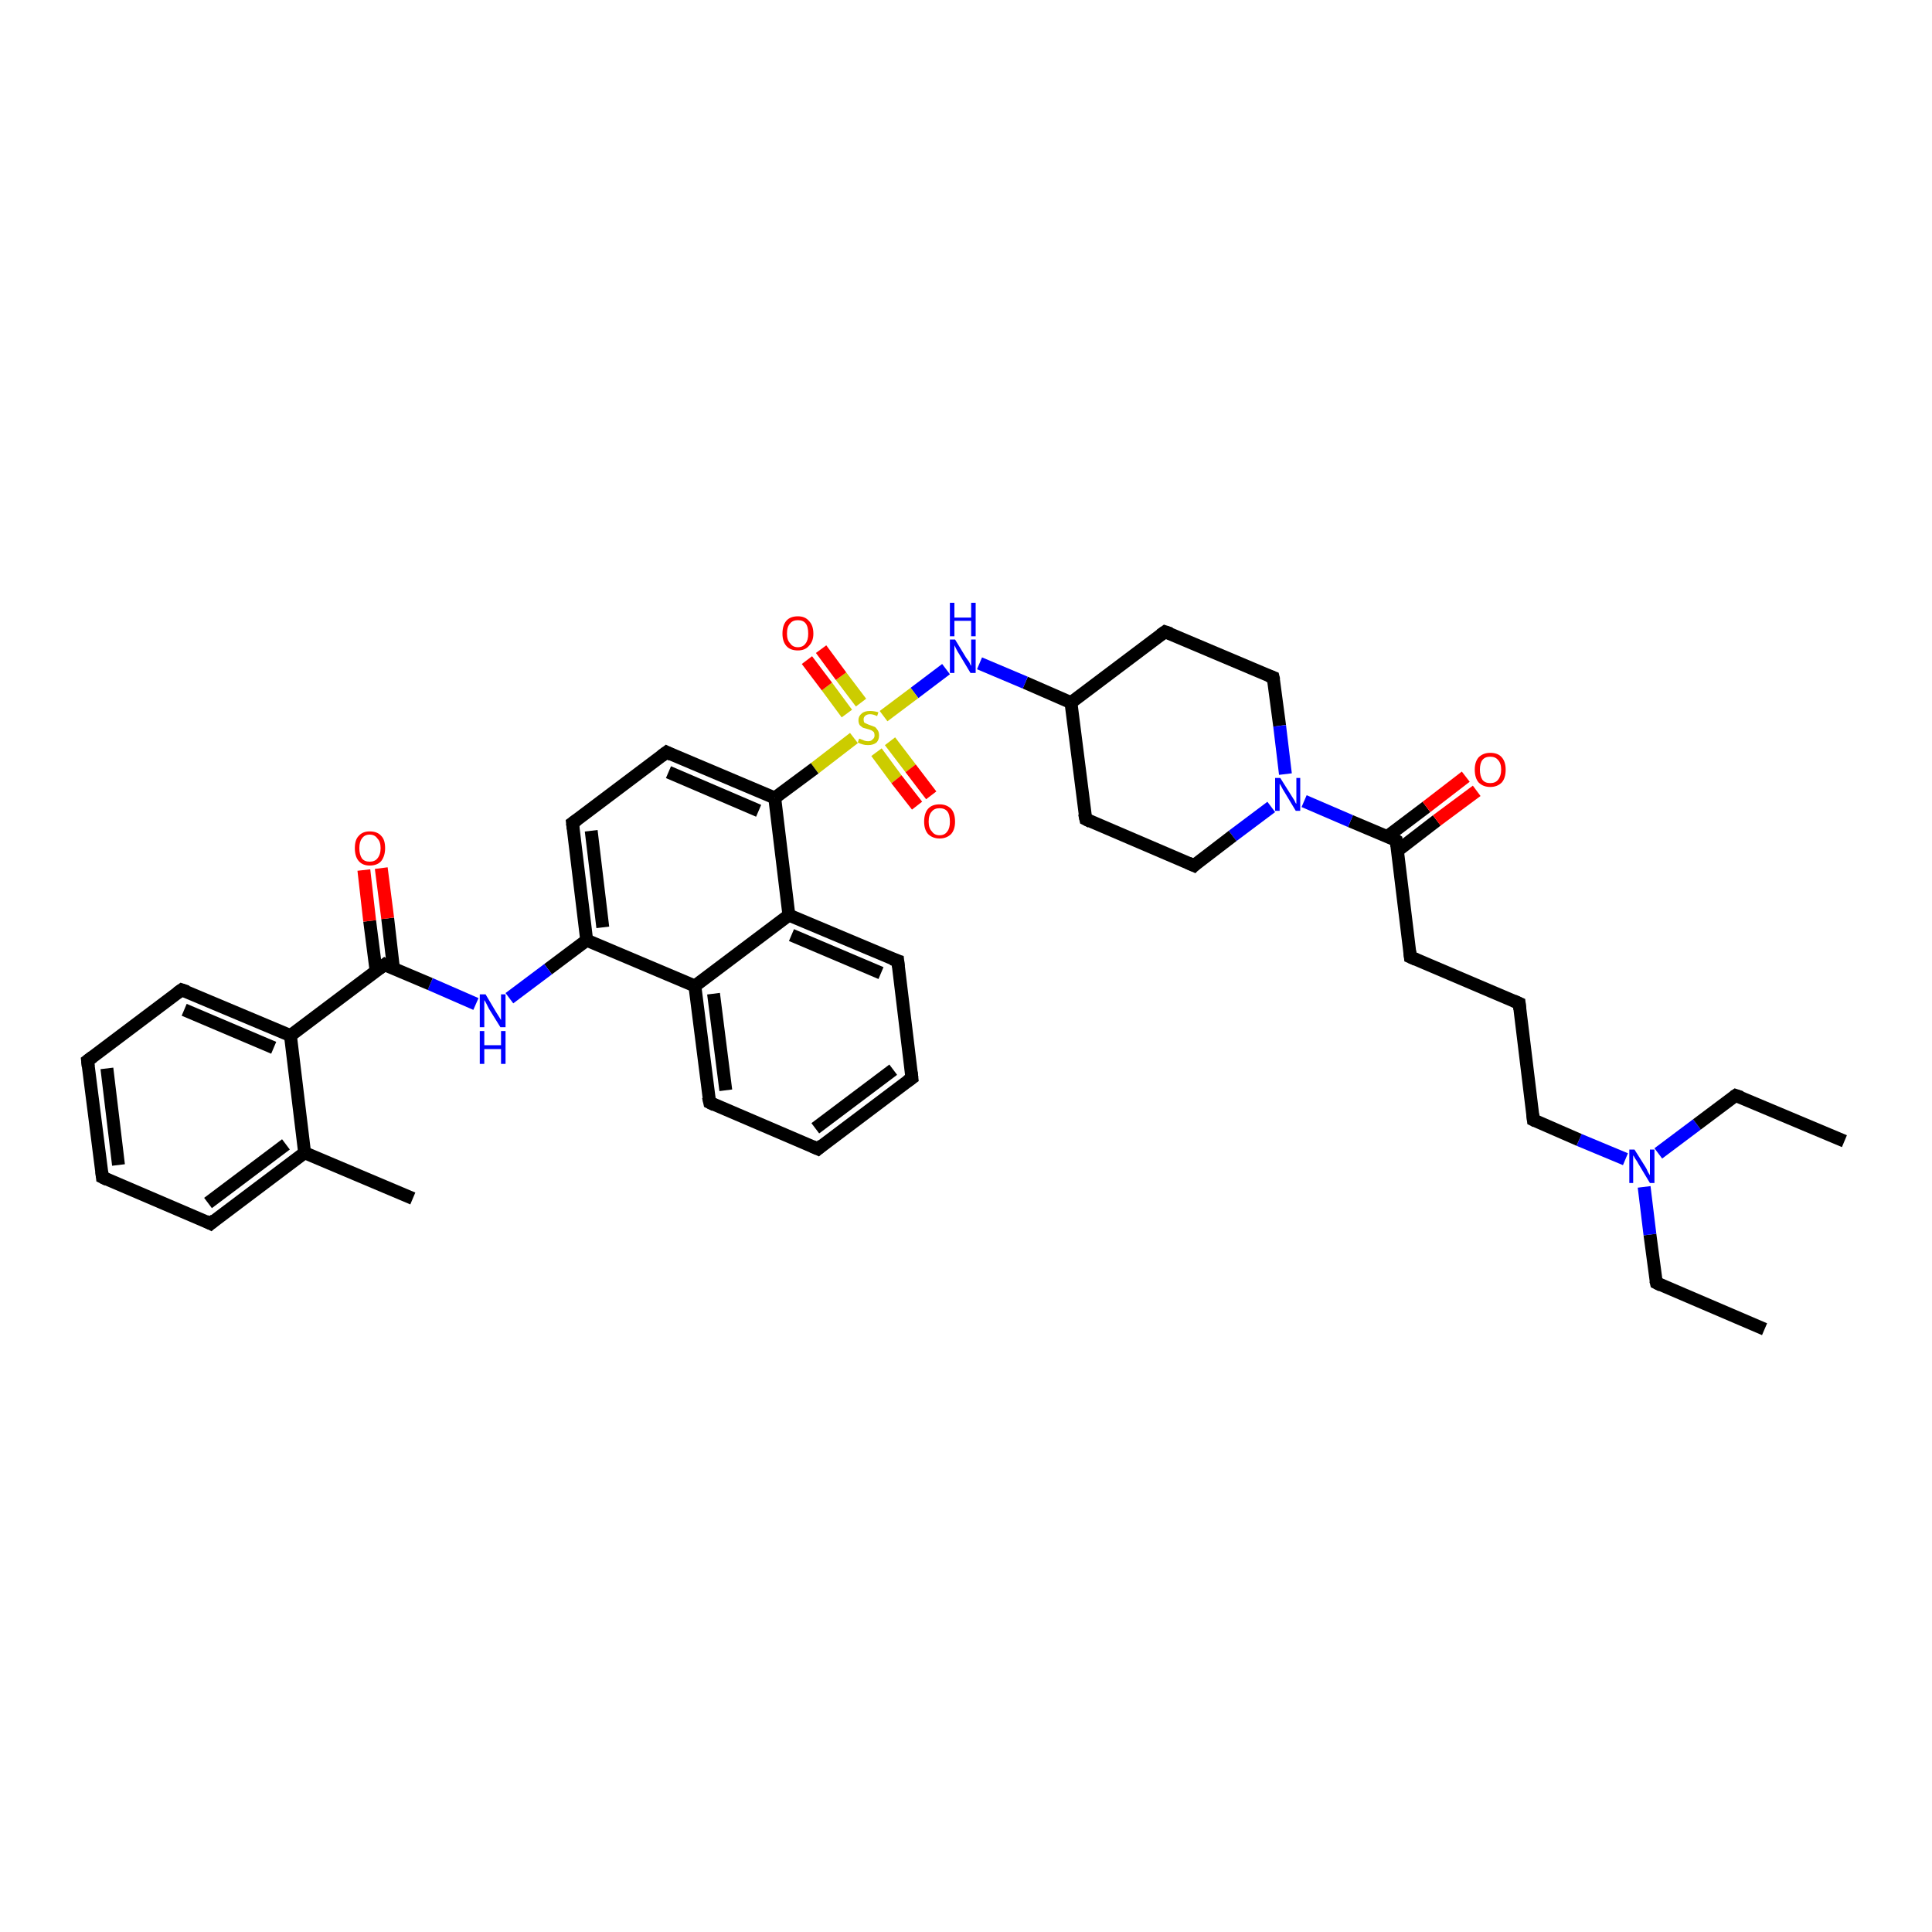 <?xml version='1.0' encoding='iso-8859-1'?>
<svg version='1.1' baseProfile='full'
              xmlns='http://www.w3.org/2000/svg'
                      xmlns:rdkit='http://www.rdkit.org/xml'
                      xmlns:xlink='http://www.w3.org/1999/xlink'
                  xml:space='preserve'
width='300px' height='300px' viewBox='0 0 300 300'>
<!-- END OF HEADER -->
<rect style='opacity:1.0;fill:#FFFFFF;stroke:none' width='300.0' height='300.0' x='0.0' y='0.0'> </rect>
<path class='bond-0 atom-0 atom-1' d='M 274.0,206.4 L 257.2,199.2' style='fill:none;fill-rule:evenodd;stroke:#000000;stroke-width:2.0px;stroke-linecap:butt;stroke-linejoin:miter;stroke-opacity:1' />
<path class='bond-1 atom-1 atom-2' d='M 257.2,199.2 L 256.2,191.7' style='fill:none;fill-rule:evenodd;stroke:#000000;stroke-width:2.0px;stroke-linecap:butt;stroke-linejoin:miter;stroke-opacity:1' />
<path class='bond-1 atom-1 atom-2' d='M 256.2,191.7 L 255.3,184.3' style='fill:none;fill-rule:evenodd;stroke:#0000FF;stroke-width:2.0px;stroke-linecap:butt;stroke-linejoin:miter;stroke-opacity:1' />
<path class='bond-2 atom-2 atom-3' d='M 257.5,179.1 L 263.5,174.6' style='fill:none;fill-rule:evenodd;stroke:#0000FF;stroke-width:2.0px;stroke-linecap:butt;stroke-linejoin:miter;stroke-opacity:1' />
<path class='bond-2 atom-2 atom-3' d='M 263.5,174.6 L 269.5,170.1' style='fill:none;fill-rule:evenodd;stroke:#000000;stroke-width:2.0px;stroke-linecap:butt;stroke-linejoin:miter;stroke-opacity:1' />
<path class='bond-3 atom-3 atom-4' d='M 269.5,170.1 L 286.4,177.2' style='fill:none;fill-rule:evenodd;stroke:#000000;stroke-width:2.0px;stroke-linecap:butt;stroke-linejoin:miter;stroke-opacity:1' />
<path class='bond-4 atom-2 atom-5' d='M 252.4,180.0 L 245.2,177.0' style='fill:none;fill-rule:evenodd;stroke:#0000FF;stroke-width:2.0px;stroke-linecap:butt;stroke-linejoin:miter;stroke-opacity:1' />
<path class='bond-4 atom-2 atom-5' d='M 245.2,177.0 L 238.1,173.9' style='fill:none;fill-rule:evenodd;stroke:#000000;stroke-width:2.0px;stroke-linecap:butt;stroke-linejoin:miter;stroke-opacity:1' />
<path class='bond-5 atom-5 atom-6' d='M 238.1,173.9 L 235.9,155.8' style='fill:none;fill-rule:evenodd;stroke:#000000;stroke-width:2.0px;stroke-linecap:butt;stroke-linejoin:miter;stroke-opacity:1' />
<path class='bond-6 atom-6 atom-7' d='M 235.9,155.8 L 219.0,148.6' style='fill:none;fill-rule:evenodd;stroke:#000000;stroke-width:2.0px;stroke-linecap:butt;stroke-linejoin:miter;stroke-opacity:1' />
<path class='bond-7 atom-7 atom-8' d='M 219.0,148.6 L 216.8,130.5' style='fill:none;fill-rule:evenodd;stroke:#000000;stroke-width:2.0px;stroke-linecap:butt;stroke-linejoin:miter;stroke-opacity:1' />
<path class='bond-8 atom-8 atom-9' d='M 217.0,132.1 L 223.1,127.4' style='fill:none;fill-rule:evenodd;stroke:#000000;stroke-width:2.0px;stroke-linecap:butt;stroke-linejoin:miter;stroke-opacity:1' />
<path class='bond-8 atom-8 atom-9' d='M 223.1,127.4 L 229.3,122.8' style='fill:none;fill-rule:evenodd;stroke:#FF0000;stroke-width:2.0px;stroke-linecap:butt;stroke-linejoin:miter;stroke-opacity:1' />
<path class='bond-8 atom-8 atom-9' d='M 215.4,129.9 L 221.5,125.3' style='fill:none;fill-rule:evenodd;stroke:#000000;stroke-width:2.0px;stroke-linecap:butt;stroke-linejoin:miter;stroke-opacity:1' />
<path class='bond-8 atom-8 atom-9' d='M 221.5,125.3 L 227.6,120.6' style='fill:none;fill-rule:evenodd;stroke:#FF0000;stroke-width:2.0px;stroke-linecap:butt;stroke-linejoin:miter;stroke-opacity:1' />
<path class='bond-9 atom-8 atom-10' d='M 216.8,130.5 L 209.7,127.5' style='fill:none;fill-rule:evenodd;stroke:#000000;stroke-width:2.0px;stroke-linecap:butt;stroke-linejoin:miter;stroke-opacity:1' />
<path class='bond-9 atom-8 atom-10' d='M 209.7,127.5 L 202.5,124.4' style='fill:none;fill-rule:evenodd;stroke:#0000FF;stroke-width:2.0px;stroke-linecap:butt;stroke-linejoin:miter;stroke-opacity:1' />
<path class='bond-10 atom-10 atom-11' d='M 197.4,125.3 L 191.4,129.8' style='fill:none;fill-rule:evenodd;stroke:#0000FF;stroke-width:2.0px;stroke-linecap:butt;stroke-linejoin:miter;stroke-opacity:1' />
<path class='bond-10 atom-10 atom-11' d='M 191.4,129.8 L 185.4,134.4' style='fill:none;fill-rule:evenodd;stroke:#000000;stroke-width:2.0px;stroke-linecap:butt;stroke-linejoin:miter;stroke-opacity:1' />
<path class='bond-11 atom-11 atom-12' d='M 185.4,134.4 L 168.6,127.2' style='fill:none;fill-rule:evenodd;stroke:#000000;stroke-width:2.0px;stroke-linecap:butt;stroke-linejoin:miter;stroke-opacity:1' />
<path class='bond-12 atom-12 atom-13' d='M 168.6,127.2 L 166.3,109.1' style='fill:none;fill-rule:evenodd;stroke:#000000;stroke-width:2.0px;stroke-linecap:butt;stroke-linejoin:miter;stroke-opacity:1' />
<path class='bond-13 atom-13 atom-14' d='M 166.3,109.1 L 180.9,98.1' style='fill:none;fill-rule:evenodd;stroke:#000000;stroke-width:2.0px;stroke-linecap:butt;stroke-linejoin:miter;stroke-opacity:1' />
<path class='bond-14 atom-14 atom-15' d='M 180.9,98.1 L 197.7,105.2' style='fill:none;fill-rule:evenodd;stroke:#000000;stroke-width:2.0px;stroke-linecap:butt;stroke-linejoin:miter;stroke-opacity:1' />
<path class='bond-15 atom-13 atom-16' d='M 166.3,109.1 L 159.2,106.0' style='fill:none;fill-rule:evenodd;stroke:#000000;stroke-width:2.0px;stroke-linecap:butt;stroke-linejoin:miter;stroke-opacity:1' />
<path class='bond-15 atom-13 atom-16' d='M 159.2,106.0 L 152.1,103.0' style='fill:none;fill-rule:evenodd;stroke:#0000FF;stroke-width:2.0px;stroke-linecap:butt;stroke-linejoin:miter;stroke-opacity:1' />
<path class='bond-16 atom-16 atom-17' d='M 146.9,103.9 L 142.0,107.6' style='fill:none;fill-rule:evenodd;stroke:#0000FF;stroke-width:2.0px;stroke-linecap:butt;stroke-linejoin:miter;stroke-opacity:1' />
<path class='bond-16 atom-16 atom-17' d='M 142.0,107.6 L 137.2,111.2' style='fill:none;fill-rule:evenodd;stroke:#CCCC00;stroke-width:2.0px;stroke-linecap:butt;stroke-linejoin:miter;stroke-opacity:1' />
<path class='bond-17 atom-17 atom-18' d='M 133.7,109.1 L 130.6,105.0' style='fill:none;fill-rule:evenodd;stroke:#CCCC00;stroke-width:2.0px;stroke-linecap:butt;stroke-linejoin:miter;stroke-opacity:1' />
<path class='bond-17 atom-17 atom-18' d='M 130.6,105.0 L 127.5,100.8' style='fill:none;fill-rule:evenodd;stroke:#FF0000;stroke-width:2.0px;stroke-linecap:butt;stroke-linejoin:miter;stroke-opacity:1' />
<path class='bond-17 atom-17 atom-18' d='M 131.5,110.8 L 128.4,106.6' style='fill:none;fill-rule:evenodd;stroke:#CCCC00;stroke-width:2.0px;stroke-linecap:butt;stroke-linejoin:miter;stroke-opacity:1' />
<path class='bond-17 atom-17 atom-18' d='M 128.4,106.6 L 125.3,102.5' style='fill:none;fill-rule:evenodd;stroke:#FF0000;stroke-width:2.0px;stroke-linecap:butt;stroke-linejoin:miter;stroke-opacity:1' />
<path class='bond-18 atom-17 atom-19' d='M 136.1,116.8 L 139.2,121.0' style='fill:none;fill-rule:evenodd;stroke:#CCCC00;stroke-width:2.0px;stroke-linecap:butt;stroke-linejoin:miter;stroke-opacity:1' />
<path class='bond-18 atom-17 atom-19' d='M 139.2,121.0 L 142.4,125.1' style='fill:none;fill-rule:evenodd;stroke:#FF0000;stroke-width:2.0px;stroke-linecap:butt;stroke-linejoin:miter;stroke-opacity:1' />
<path class='bond-18 atom-17 atom-19' d='M 138.2,115.1 L 141.4,119.3' style='fill:none;fill-rule:evenodd;stroke:#CCCC00;stroke-width:2.0px;stroke-linecap:butt;stroke-linejoin:miter;stroke-opacity:1' />
<path class='bond-18 atom-17 atom-19' d='M 141.4,119.3 L 144.6,123.5' style='fill:none;fill-rule:evenodd;stroke:#FF0000;stroke-width:2.0px;stroke-linecap:butt;stroke-linejoin:miter;stroke-opacity:1' />
<path class='bond-19 atom-17 atom-20' d='M 132.6,114.6 L 126.5,119.3' style='fill:none;fill-rule:evenodd;stroke:#CCCC00;stroke-width:2.0px;stroke-linecap:butt;stroke-linejoin:miter;stroke-opacity:1' />
<path class='bond-19 atom-17 atom-20' d='M 126.5,119.3 L 120.3,123.9' style='fill:none;fill-rule:evenodd;stroke:#000000;stroke-width:2.0px;stroke-linecap:butt;stroke-linejoin:miter;stroke-opacity:1' />
<path class='bond-20 atom-20 atom-21' d='M 120.3,123.9 L 103.5,116.8' style='fill:none;fill-rule:evenodd;stroke:#000000;stroke-width:2.0px;stroke-linecap:butt;stroke-linejoin:miter;stroke-opacity:1' />
<path class='bond-20 atom-20 atom-21' d='M 117.8,125.9 L 103.8,119.9' style='fill:none;fill-rule:evenodd;stroke:#000000;stroke-width:2.0px;stroke-linecap:butt;stroke-linejoin:miter;stroke-opacity:1' />
<path class='bond-21 atom-21 atom-22' d='M 103.5,116.8 L 88.9,127.8' style='fill:none;fill-rule:evenodd;stroke:#000000;stroke-width:2.0px;stroke-linecap:butt;stroke-linejoin:miter;stroke-opacity:1' />
<path class='bond-22 atom-22 atom-23' d='M 88.9,127.8 L 91.1,146.0' style='fill:none;fill-rule:evenodd;stroke:#000000;stroke-width:2.0px;stroke-linecap:butt;stroke-linejoin:miter;stroke-opacity:1' />
<path class='bond-22 atom-22 atom-23' d='M 91.8,129.0 L 93.6,144.0' style='fill:none;fill-rule:evenodd;stroke:#000000;stroke-width:2.0px;stroke-linecap:butt;stroke-linejoin:miter;stroke-opacity:1' />
<path class='bond-23 atom-23 atom-24' d='M 91.1,146.0 L 85.1,150.5' style='fill:none;fill-rule:evenodd;stroke:#000000;stroke-width:2.0px;stroke-linecap:butt;stroke-linejoin:miter;stroke-opacity:1' />
<path class='bond-23 atom-23 atom-24' d='M 85.1,150.5 L 79.1,155.0' style='fill:none;fill-rule:evenodd;stroke:#0000FF;stroke-width:2.0px;stroke-linecap:butt;stroke-linejoin:miter;stroke-opacity:1' />
<path class='bond-24 atom-24 atom-25' d='M 73.9,155.9 L 66.8,152.8' style='fill:none;fill-rule:evenodd;stroke:#0000FF;stroke-width:2.0px;stroke-linecap:butt;stroke-linejoin:miter;stroke-opacity:1' />
<path class='bond-24 atom-24 atom-25' d='M 66.8,152.8 L 59.7,149.8' style='fill:none;fill-rule:evenodd;stroke:#000000;stroke-width:2.0px;stroke-linecap:butt;stroke-linejoin:miter;stroke-opacity:1' />
<path class='bond-25 atom-25 atom-26' d='M 61.1,150.4 L 60.2,142.6' style='fill:none;fill-rule:evenodd;stroke:#000000;stroke-width:2.0px;stroke-linecap:butt;stroke-linejoin:miter;stroke-opacity:1' />
<path class='bond-25 atom-25 atom-26' d='M 60.2,142.6 L 59.2,134.8' style='fill:none;fill-rule:evenodd;stroke:#FF0000;stroke-width:2.0px;stroke-linecap:butt;stroke-linejoin:miter;stroke-opacity:1' />
<path class='bond-25 atom-25 atom-26' d='M 58.4,150.8 L 57.4,143.0' style='fill:none;fill-rule:evenodd;stroke:#000000;stroke-width:2.0px;stroke-linecap:butt;stroke-linejoin:miter;stroke-opacity:1' />
<path class='bond-25 atom-25 atom-26' d='M 57.4,143.0 L 56.5,135.1' style='fill:none;fill-rule:evenodd;stroke:#FF0000;stroke-width:2.0px;stroke-linecap:butt;stroke-linejoin:miter;stroke-opacity:1' />
<path class='bond-26 atom-25 atom-27' d='M 59.7,149.8 L 45.1,160.8' style='fill:none;fill-rule:evenodd;stroke:#000000;stroke-width:2.0px;stroke-linecap:butt;stroke-linejoin:miter;stroke-opacity:1' />
<path class='bond-27 atom-27 atom-28' d='M 45.1,160.8 L 28.2,153.7' style='fill:none;fill-rule:evenodd;stroke:#000000;stroke-width:2.0px;stroke-linecap:butt;stroke-linejoin:miter;stroke-opacity:1' />
<path class='bond-27 atom-27 atom-28' d='M 42.5,162.7 L 28.6,156.8' style='fill:none;fill-rule:evenodd;stroke:#000000;stroke-width:2.0px;stroke-linecap:butt;stroke-linejoin:miter;stroke-opacity:1' />
<path class='bond-28 atom-28 atom-29' d='M 28.2,153.7 L 13.6,164.7' style='fill:none;fill-rule:evenodd;stroke:#000000;stroke-width:2.0px;stroke-linecap:butt;stroke-linejoin:miter;stroke-opacity:1' />
<path class='bond-29 atom-29 atom-30' d='M 13.6,164.7 L 15.9,182.8' style='fill:none;fill-rule:evenodd;stroke:#000000;stroke-width:2.0px;stroke-linecap:butt;stroke-linejoin:miter;stroke-opacity:1' />
<path class='bond-29 atom-29 atom-30' d='M 16.6,165.9 L 18.4,180.9' style='fill:none;fill-rule:evenodd;stroke:#000000;stroke-width:2.0px;stroke-linecap:butt;stroke-linejoin:miter;stroke-opacity:1' />
<path class='bond-30 atom-30 atom-31' d='M 15.9,182.8 L 32.7,190.0' style='fill:none;fill-rule:evenodd;stroke:#000000;stroke-width:2.0px;stroke-linecap:butt;stroke-linejoin:miter;stroke-opacity:1' />
<path class='bond-31 atom-31 atom-32' d='M 32.7,190.0 L 47.3,179.0' style='fill:none;fill-rule:evenodd;stroke:#000000;stroke-width:2.0px;stroke-linecap:butt;stroke-linejoin:miter;stroke-opacity:1' />
<path class='bond-31 atom-31 atom-32' d='M 32.3,186.8 L 44.4,177.7' style='fill:none;fill-rule:evenodd;stroke:#000000;stroke-width:2.0px;stroke-linecap:butt;stroke-linejoin:miter;stroke-opacity:1' />
<path class='bond-32 atom-32 atom-33' d='M 47.3,179.0 L 64.1,186.1' style='fill:none;fill-rule:evenodd;stroke:#000000;stroke-width:2.0px;stroke-linecap:butt;stroke-linejoin:miter;stroke-opacity:1' />
<path class='bond-33 atom-23 atom-34' d='M 91.1,146.0 L 107.9,153.1' style='fill:none;fill-rule:evenodd;stroke:#000000;stroke-width:2.0px;stroke-linecap:butt;stroke-linejoin:miter;stroke-opacity:1' />
<path class='bond-34 atom-34 atom-35' d='M 107.9,153.1 L 110.2,171.2' style='fill:none;fill-rule:evenodd;stroke:#000000;stroke-width:2.0px;stroke-linecap:butt;stroke-linejoin:miter;stroke-opacity:1' />
<path class='bond-34 atom-34 atom-35' d='M 110.8,154.3 L 112.7,169.3' style='fill:none;fill-rule:evenodd;stroke:#000000;stroke-width:2.0px;stroke-linecap:butt;stroke-linejoin:miter;stroke-opacity:1' />
<path class='bond-35 atom-35 atom-36' d='M 110.2,171.2 L 127.0,178.4' style='fill:none;fill-rule:evenodd;stroke:#000000;stroke-width:2.0px;stroke-linecap:butt;stroke-linejoin:miter;stroke-opacity:1' />
<path class='bond-36 atom-36 atom-37' d='M 127.0,178.4 L 141.6,167.4' style='fill:none;fill-rule:evenodd;stroke:#000000;stroke-width:2.0px;stroke-linecap:butt;stroke-linejoin:miter;stroke-opacity:1' />
<path class='bond-36 atom-36 atom-37' d='M 126.6,175.2 L 138.7,166.1' style='fill:none;fill-rule:evenodd;stroke:#000000;stroke-width:2.0px;stroke-linecap:butt;stroke-linejoin:miter;stroke-opacity:1' />
<path class='bond-37 atom-37 atom-38' d='M 141.6,167.4 L 139.4,149.2' style='fill:none;fill-rule:evenodd;stroke:#000000;stroke-width:2.0px;stroke-linecap:butt;stroke-linejoin:miter;stroke-opacity:1' />
<path class='bond-38 atom-38 atom-39' d='M 139.4,149.2 L 122.5,142.1' style='fill:none;fill-rule:evenodd;stroke:#000000;stroke-width:2.0px;stroke-linecap:butt;stroke-linejoin:miter;stroke-opacity:1' />
<path class='bond-38 atom-38 atom-39' d='M 136.8,151.1 L 122.9,145.2' style='fill:none;fill-rule:evenodd;stroke:#000000;stroke-width:2.0px;stroke-linecap:butt;stroke-linejoin:miter;stroke-opacity:1' />
<path class='bond-39 atom-15 atom-10' d='M 197.7,105.2 L 198.7,112.7' style='fill:none;fill-rule:evenodd;stroke:#000000;stroke-width:2.0px;stroke-linecap:butt;stroke-linejoin:miter;stroke-opacity:1' />
<path class='bond-39 atom-15 atom-10' d='M 198.7,112.7 L 199.6,120.2' style='fill:none;fill-rule:evenodd;stroke:#0000FF;stroke-width:2.0px;stroke-linecap:butt;stroke-linejoin:miter;stroke-opacity:1' />
<path class='bond-40 atom-39 atom-20' d='M 122.5,142.1 L 120.3,123.9' style='fill:none;fill-rule:evenodd;stroke:#000000;stroke-width:2.0px;stroke-linecap:butt;stroke-linejoin:miter;stroke-opacity:1' />
<path class='bond-41 atom-32 atom-27' d='M 47.3,179.0 L 45.1,160.8' style='fill:none;fill-rule:evenodd;stroke:#000000;stroke-width:2.0px;stroke-linecap:butt;stroke-linejoin:miter;stroke-opacity:1' />
<path class='bond-42 atom-39 atom-34' d='M 122.5,142.1 L 107.9,153.1' style='fill:none;fill-rule:evenodd;stroke:#000000;stroke-width:2.0px;stroke-linecap:butt;stroke-linejoin:miter;stroke-opacity:1' />
<path d='M 258.0,199.6 L 257.2,199.2 L 257.1,198.8' style='fill:none;stroke:#000000;stroke-width:2.0px;stroke-linecap:butt;stroke-linejoin:miter;stroke-opacity:1;' />
<path d='M 269.2,170.3 L 269.5,170.1 L 270.4,170.4' style='fill:none;stroke:#000000;stroke-width:2.0px;stroke-linecap:butt;stroke-linejoin:miter;stroke-opacity:1;' />
<path d='M 238.5,174.1 L 238.1,173.9 L 238.0,173.0' style='fill:none;stroke:#000000;stroke-width:2.0px;stroke-linecap:butt;stroke-linejoin:miter;stroke-opacity:1;' />
<path d='M 236.0,156.7 L 235.9,155.8 L 235.0,155.4' style='fill:none;stroke:#000000;stroke-width:2.0px;stroke-linecap:butt;stroke-linejoin:miter;stroke-opacity:1;' />
<path d='M 219.9,149.0 L 219.0,148.6 L 218.9,147.7' style='fill:none;stroke:#000000;stroke-width:2.0px;stroke-linecap:butt;stroke-linejoin:miter;stroke-opacity:1;' />
<path d='M 216.9,131.4 L 216.8,130.5 L 216.5,130.3' style='fill:none;stroke:#000000;stroke-width:2.0px;stroke-linecap:butt;stroke-linejoin:miter;stroke-opacity:1;' />
<path d='M 185.7,134.1 L 185.4,134.4 L 184.5,134.0' style='fill:none;stroke:#000000;stroke-width:2.0px;stroke-linecap:butt;stroke-linejoin:miter;stroke-opacity:1;' />
<path d='M 169.4,127.6 L 168.6,127.2 L 168.4,126.3' style='fill:none;stroke:#000000;stroke-width:2.0px;stroke-linecap:butt;stroke-linejoin:miter;stroke-opacity:1;' />
<path d='M 180.2,98.6 L 180.9,98.1 L 181.8,98.4' style='fill:none;stroke:#000000;stroke-width:2.0px;stroke-linecap:butt;stroke-linejoin:miter;stroke-opacity:1;' />
<path d='M 196.9,104.9 L 197.7,105.2 L 197.8,105.6' style='fill:none;stroke:#000000;stroke-width:2.0px;stroke-linecap:butt;stroke-linejoin:miter;stroke-opacity:1;' />
<path d='M 104.3,117.2 L 103.5,116.8 L 102.7,117.4' style='fill:none;stroke:#000000;stroke-width:2.0px;stroke-linecap:butt;stroke-linejoin:miter;stroke-opacity:1;' />
<path d='M 89.6,127.3 L 88.9,127.8 L 89.0,128.7' style='fill:none;stroke:#000000;stroke-width:2.0px;stroke-linecap:butt;stroke-linejoin:miter;stroke-opacity:1;' />
<path d='M 60.0,150.0 L 59.7,149.8 L 58.9,150.4' style='fill:none;stroke:#000000;stroke-width:2.0px;stroke-linecap:butt;stroke-linejoin:miter;stroke-opacity:1;' />
<path d='M 29.1,154.0 L 28.2,153.7 L 27.5,154.2' style='fill:none;stroke:#000000;stroke-width:2.0px;stroke-linecap:butt;stroke-linejoin:miter;stroke-opacity:1;' />
<path d='M 14.4,164.1 L 13.6,164.7 L 13.7,165.6' style='fill:none;stroke:#000000;stroke-width:2.0px;stroke-linecap:butt;stroke-linejoin:miter;stroke-opacity:1;' />
<path d='M 15.8,181.9 L 15.9,182.8 L 16.7,183.2' style='fill:none;stroke:#000000;stroke-width:2.0px;stroke-linecap:butt;stroke-linejoin:miter;stroke-opacity:1;' />
<path d='M 31.9,189.6 L 32.7,190.0 L 33.4,189.4' style='fill:none;stroke:#000000;stroke-width:2.0px;stroke-linecap:butt;stroke-linejoin:miter;stroke-opacity:1;' />
<path d='M 110.0,170.3 L 110.2,171.2 L 111.0,171.6' style='fill:none;stroke:#000000;stroke-width:2.0px;stroke-linecap:butt;stroke-linejoin:miter;stroke-opacity:1;' />
<path d='M 126.1,178.0 L 127.0,178.4 L 127.7,177.8' style='fill:none;stroke:#000000;stroke-width:2.0px;stroke-linecap:butt;stroke-linejoin:miter;stroke-opacity:1;' />
<path d='M 140.9,167.9 L 141.6,167.4 L 141.5,166.5' style='fill:none;stroke:#000000;stroke-width:2.0px;stroke-linecap:butt;stroke-linejoin:miter;stroke-opacity:1;' />
<path d='M 139.5,150.1 L 139.4,149.2 L 138.5,148.9' style='fill:none;stroke:#000000;stroke-width:2.0px;stroke-linecap:butt;stroke-linejoin:miter;stroke-opacity:1;' />
<path class='atom-2' d='M 253.8 178.5
L 255.5 181.2
Q 255.7 181.5, 255.9 182.0
Q 256.2 182.5, 256.2 182.5
L 256.2 178.5
L 256.9 178.5
L 256.9 183.7
L 256.2 183.7
L 254.4 180.7
Q 254.2 180.3, 253.9 179.9
Q 253.7 179.5, 253.6 179.4
L 253.6 183.7
L 253.0 183.7
L 253.0 178.5
L 253.8 178.5
' fill='#0000FF'/>
<path class='atom-9' d='M 229.0 119.5
Q 229.0 118.3, 229.6 117.6
Q 230.3 116.9, 231.4 116.9
Q 232.6 116.9, 233.2 117.6
Q 233.8 118.3, 233.8 119.5
Q 233.8 120.8, 233.2 121.5
Q 232.5 122.2, 231.4 122.2
Q 230.3 122.2, 229.6 121.5
Q 229.0 120.8, 229.0 119.5
M 231.4 121.6
Q 232.2 121.6, 232.6 121.1
Q 233.1 120.5, 233.1 119.5
Q 233.1 118.5, 232.6 118.0
Q 232.2 117.5, 231.4 117.5
Q 230.6 117.5, 230.2 118.0
Q 229.8 118.5, 229.8 119.5
Q 229.8 120.5, 230.2 121.1
Q 230.6 121.6, 231.4 121.6
' fill='#FF0000'/>
<path class='atom-10' d='M 198.8 120.8
L 200.5 123.5
Q 200.7 123.8, 201.0 124.3
Q 201.2 124.8, 201.3 124.8
L 201.3 120.8
L 201.9 120.8
L 201.9 125.9
L 201.2 125.9
L 199.4 122.9
Q 199.2 122.6, 199.0 122.2
Q 198.8 121.8, 198.7 121.7
L 198.7 125.9
L 198.0 125.9
L 198.0 120.8
L 198.8 120.8
' fill='#0000FF'/>
<path class='atom-16' d='M 148.3 99.3
L 150.0 102.1
Q 150.2 102.4, 150.5 102.8
Q 150.7 103.3, 150.8 103.4
L 150.8 99.3
L 151.5 99.3
L 151.5 104.5
L 150.7 104.5
L 148.9 101.5
Q 148.7 101.2, 148.5 100.8
Q 148.3 100.4, 148.2 100.2
L 148.2 104.5
L 147.5 104.5
L 147.5 99.3
L 148.3 99.3
' fill='#0000FF'/>
<path class='atom-16' d='M 147.5 93.6
L 148.2 93.6
L 148.2 95.9
L 150.8 95.9
L 150.8 93.6
L 151.5 93.6
L 151.5 98.8
L 150.8 98.8
L 150.8 96.4
L 148.2 96.4
L 148.2 98.8
L 147.5 98.8
L 147.5 93.6
' fill='#0000FF'/>
<path class='atom-17' d='M 133.4 114.7
Q 133.5 114.7, 133.7 114.8
Q 134.0 114.9, 134.2 115.0
Q 134.5 115.1, 134.8 115.1
Q 135.3 115.1, 135.5 114.8
Q 135.8 114.6, 135.8 114.2
Q 135.8 113.9, 135.7 113.7
Q 135.5 113.5, 135.3 113.4
Q 135.1 113.3, 134.7 113.2
Q 134.3 113.1, 134.0 113.0
Q 133.7 112.8, 133.5 112.6
Q 133.3 112.3, 133.3 111.8
Q 133.3 111.2, 133.8 110.8
Q 134.2 110.4, 135.1 110.4
Q 135.7 110.4, 136.4 110.6
L 136.2 111.2
Q 135.6 110.9, 135.1 110.9
Q 134.6 110.9, 134.3 111.2
Q 134.1 111.4, 134.1 111.7
Q 134.1 112.0, 134.2 112.2
Q 134.4 112.3, 134.6 112.4
Q 134.8 112.5, 135.1 112.6
Q 135.6 112.8, 135.9 112.9
Q 136.1 113.1, 136.3 113.4
Q 136.5 113.7, 136.5 114.2
Q 136.5 114.9, 136.1 115.3
Q 135.6 115.7, 134.8 115.7
Q 134.3 115.7, 134.0 115.6
Q 133.6 115.5, 133.2 115.3
L 133.4 114.7
' fill='#CCCC00'/>
<path class='atom-18' d='M 121.5 98.4
Q 121.5 97.1, 122.1 96.4
Q 122.7 95.7, 123.9 95.7
Q 125.0 95.7, 125.6 96.4
Q 126.3 97.1, 126.3 98.4
Q 126.3 99.6, 125.6 100.3
Q 125.0 101.0, 123.9 101.0
Q 122.7 101.0, 122.1 100.3
Q 121.5 99.6, 121.5 98.4
M 123.9 100.5
Q 124.7 100.5, 125.1 99.9
Q 125.5 99.4, 125.5 98.4
Q 125.5 97.3, 125.1 96.8
Q 124.7 96.3, 123.9 96.3
Q 123.1 96.3, 122.7 96.8
Q 122.2 97.3, 122.2 98.4
Q 122.2 99.4, 122.7 99.9
Q 123.1 100.5, 123.9 100.5
' fill='#FF0000'/>
<path class='atom-19' d='M 143.5 127.6
Q 143.5 126.3, 144.1 125.6
Q 144.7 124.9, 145.9 124.9
Q 147.0 124.9, 147.7 125.6
Q 148.3 126.3, 148.3 127.6
Q 148.3 128.8, 147.7 129.5
Q 147.0 130.2, 145.9 130.2
Q 144.8 130.2, 144.1 129.5
Q 143.5 128.8, 143.5 127.6
M 145.9 129.7
Q 146.7 129.7, 147.1 129.1
Q 147.5 128.6, 147.5 127.6
Q 147.5 126.5, 147.1 126.0
Q 146.7 125.5, 145.9 125.5
Q 145.1 125.5, 144.7 126.0
Q 144.2 126.5, 144.2 127.6
Q 144.2 128.6, 144.7 129.1
Q 145.1 129.7, 145.9 129.7
' fill='#FF0000'/>
<path class='atom-24' d='M 75.4 154.4
L 77.0 157.1
Q 77.2 157.4, 77.5 157.9
Q 77.8 158.4, 77.8 158.4
L 77.8 154.4
L 78.5 154.4
L 78.5 159.5
L 77.7 159.5
L 75.9 156.6
Q 75.7 156.2, 75.5 155.8
Q 75.3 155.4, 75.2 155.3
L 75.2 159.5
L 74.5 159.5
L 74.5 154.4
L 75.4 154.4
' fill='#0000FF'/>
<path class='atom-24' d='M 74.5 160.1
L 75.2 160.1
L 75.2 162.3
L 77.8 162.3
L 77.8 160.1
L 78.5 160.1
L 78.5 165.2
L 77.8 165.2
L 77.8 162.9
L 75.2 162.9
L 75.2 165.2
L 74.5 165.2
L 74.5 160.1
' fill='#0000FF'/>
<path class='atom-26' d='M 55.1 131.7
Q 55.1 130.4, 55.7 129.8
Q 56.3 129.1, 57.4 129.1
Q 58.6 129.1, 59.2 129.8
Q 59.8 130.4, 59.8 131.7
Q 59.8 132.9, 59.2 133.7
Q 58.6 134.4, 57.4 134.4
Q 56.3 134.4, 55.7 133.7
Q 55.1 133.0, 55.1 131.7
M 57.4 133.8
Q 58.2 133.8, 58.6 133.3
Q 59.1 132.7, 59.1 131.7
Q 59.1 130.7, 58.6 130.2
Q 58.2 129.6, 57.4 129.6
Q 56.6 129.6, 56.2 130.2
Q 55.8 130.7, 55.8 131.7
Q 55.8 132.7, 56.2 133.3
Q 56.6 133.8, 57.4 133.8
' fill='#FF0000'/>
</svg>
